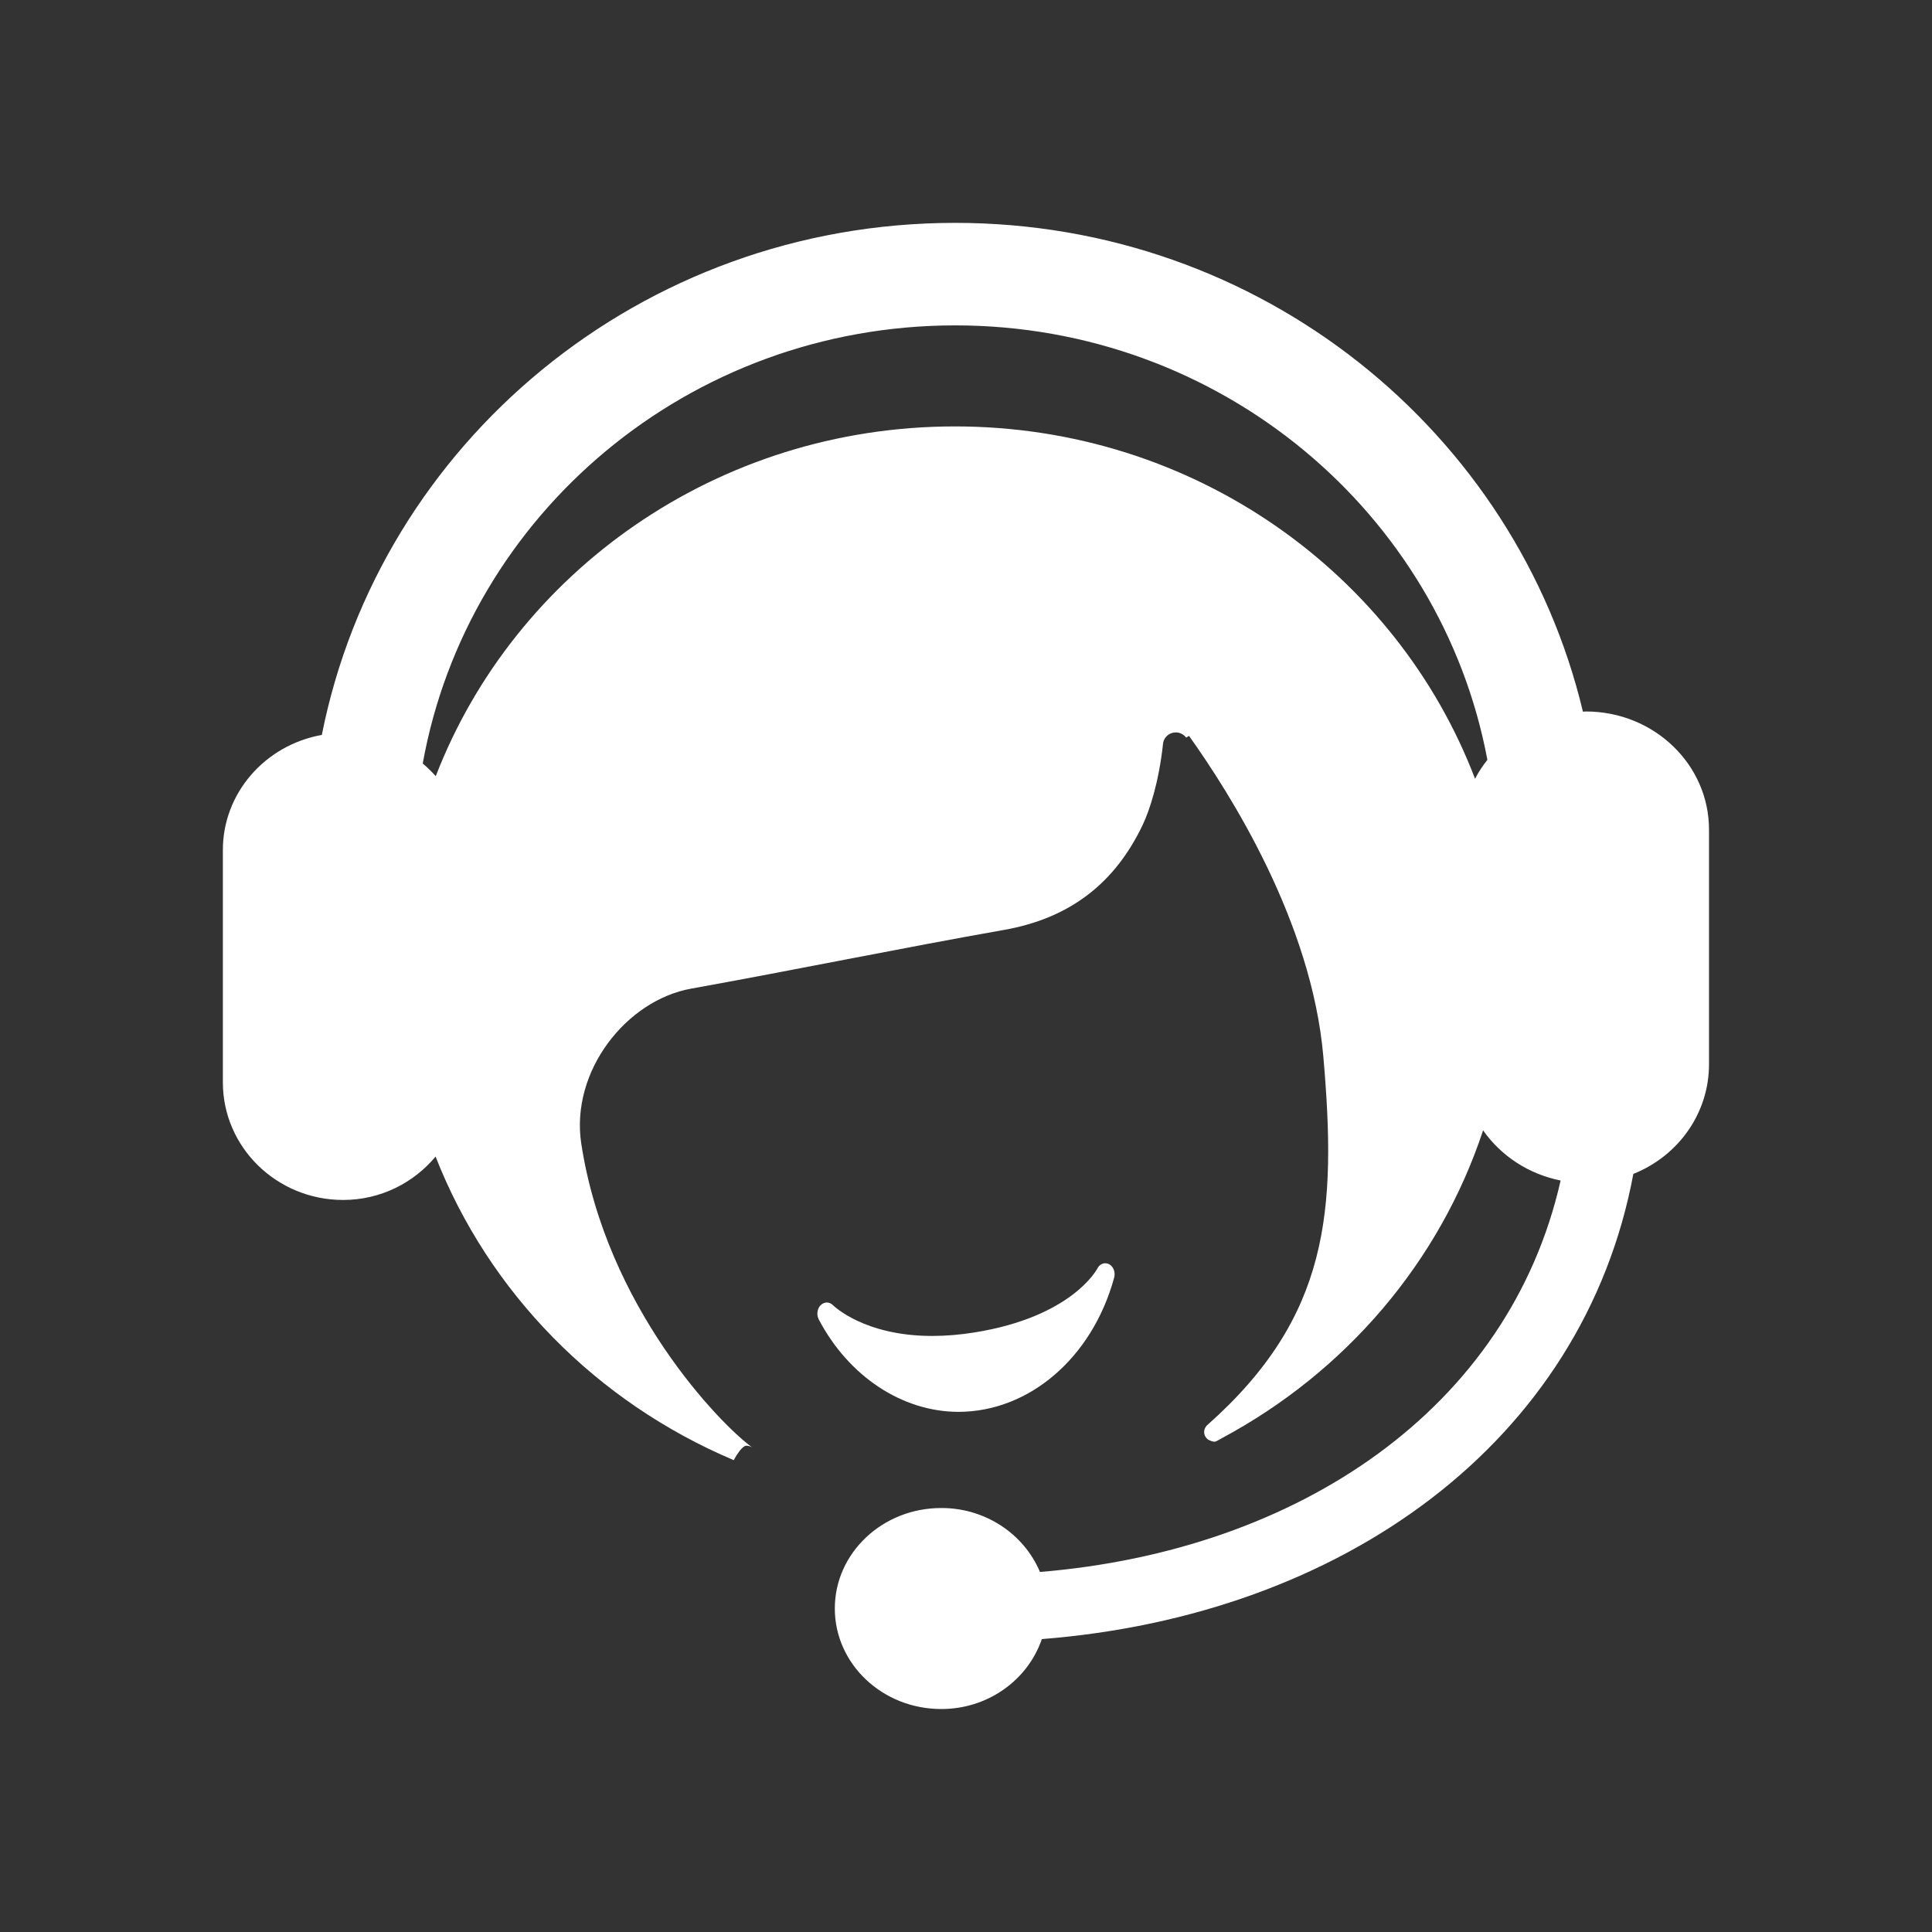 <svg width="31" height="31" viewBox="0 0 31 31" fill="none" xmlns="http://www.w3.org/2000/svg">
<rect x="0" y="0" width="31" height="31" fill="#333333" stroke="none"/>
<path d="M15.376 22.654C16.516 22.654 17.526 21.784 17.877 20.502C17.901 20.415 17.867 20.324 17.797 20.285C17.726 20.248 17.644 20.279 17.606 20.357C17.601 20.365 17.201 21.13 15.635 21.38C15.411 21.416 15.182 21.436 14.956 21.436C13.861 21.436 13.371 20.947 13.367 20.944C13.31 20.885 13.228 20.885 13.169 20.941C13.112 20.997 13.098 21.097 13.138 21.172C13.618 22.084 14.473 22.651 15.376 22.654Z" fill="white"/>
<path d="M23.668 12.496C22.41 9.198 19.153 6.842 15.322 6.842C11.507 6.842 8.258 9.177 6.992 12.454C6.926 12.382 6.857 12.312 6.783 12.251C7.501 8.257 11.05 5.221 15.327 5.221C19.585 5.221 23.123 8.228 23.866 12.192C23.789 12.288 23.723 12.389 23.668 12.496ZM25.446 11.416C25.429 11.416 25.416 11.419 25.399 11.419C24.328 6.927 20.232 3.576 15.325 3.576C10.282 3.576 6.092 7.114 5.164 11.792C4.242 11.958 3.571 12.739 3.576 13.648V17.367C3.576 18.409 4.441 19.254 5.506 19.254C6.106 19.254 6.637 18.98 6.989 18.558C7.843 20.736 9.566 22.496 11.774 23.429C11.801 23.375 11.834 23.325 11.87 23.277C11.906 23.234 11.944 23.197 11.977 23.197C12.01 23.197 12.043 23.208 12.071 23.226C11.562 22.858 9.726 20.976 9.326 18.345C9.153 17.188 10.048 16.05 11.091 15.863C12.764 15.562 14.43 15.218 16.104 14.922C17.169 14.736 17.895 14.168 18.339 13.227C18.443 13.005 18.595 12.56 18.663 11.92C18.68 11.824 18.765 11.752 18.867 11.752C18.933 11.752 18.994 11.784 19.032 11.835L19.079 11.808C19.74 12.736 21.047 14.791 21.234 16.956C21.449 19.433 21.331 21.128 19.374 22.864L19.365 22.872C19.338 22.901 19.321 22.938 19.321 22.978C19.321 23.029 19.349 23.077 19.393 23.104C19.409 23.109 19.426 23.12 19.442 23.125C19.456 23.128 19.467 23.13 19.481 23.133C19.495 23.133 19.506 23.13 19.517 23.125C19.544 23.112 19.572 23.096 19.599 23.08C21.598 22.011 23.101 20.243 23.797 18.137C24.088 18.552 24.534 18.841 25.041 18.942C24.215 22.592 20.852 24.879 16.687 25.223C16.423 24.599 15.795 24.194 15.101 24.197C14.16 24.197 13.395 24.919 13.395 25.809C13.395 26.7 14.16 27.422 15.101 27.422C15.834 27.425 16.486 26.972 16.717 26.3C21.537 25.921 25.402 23.146 26.208 18.836C26.943 18.542 27.422 17.849 27.422 17.079V13.323C27.428 12.27 26.541 11.416 25.446 11.416Z" fill="white"/>
</svg>
